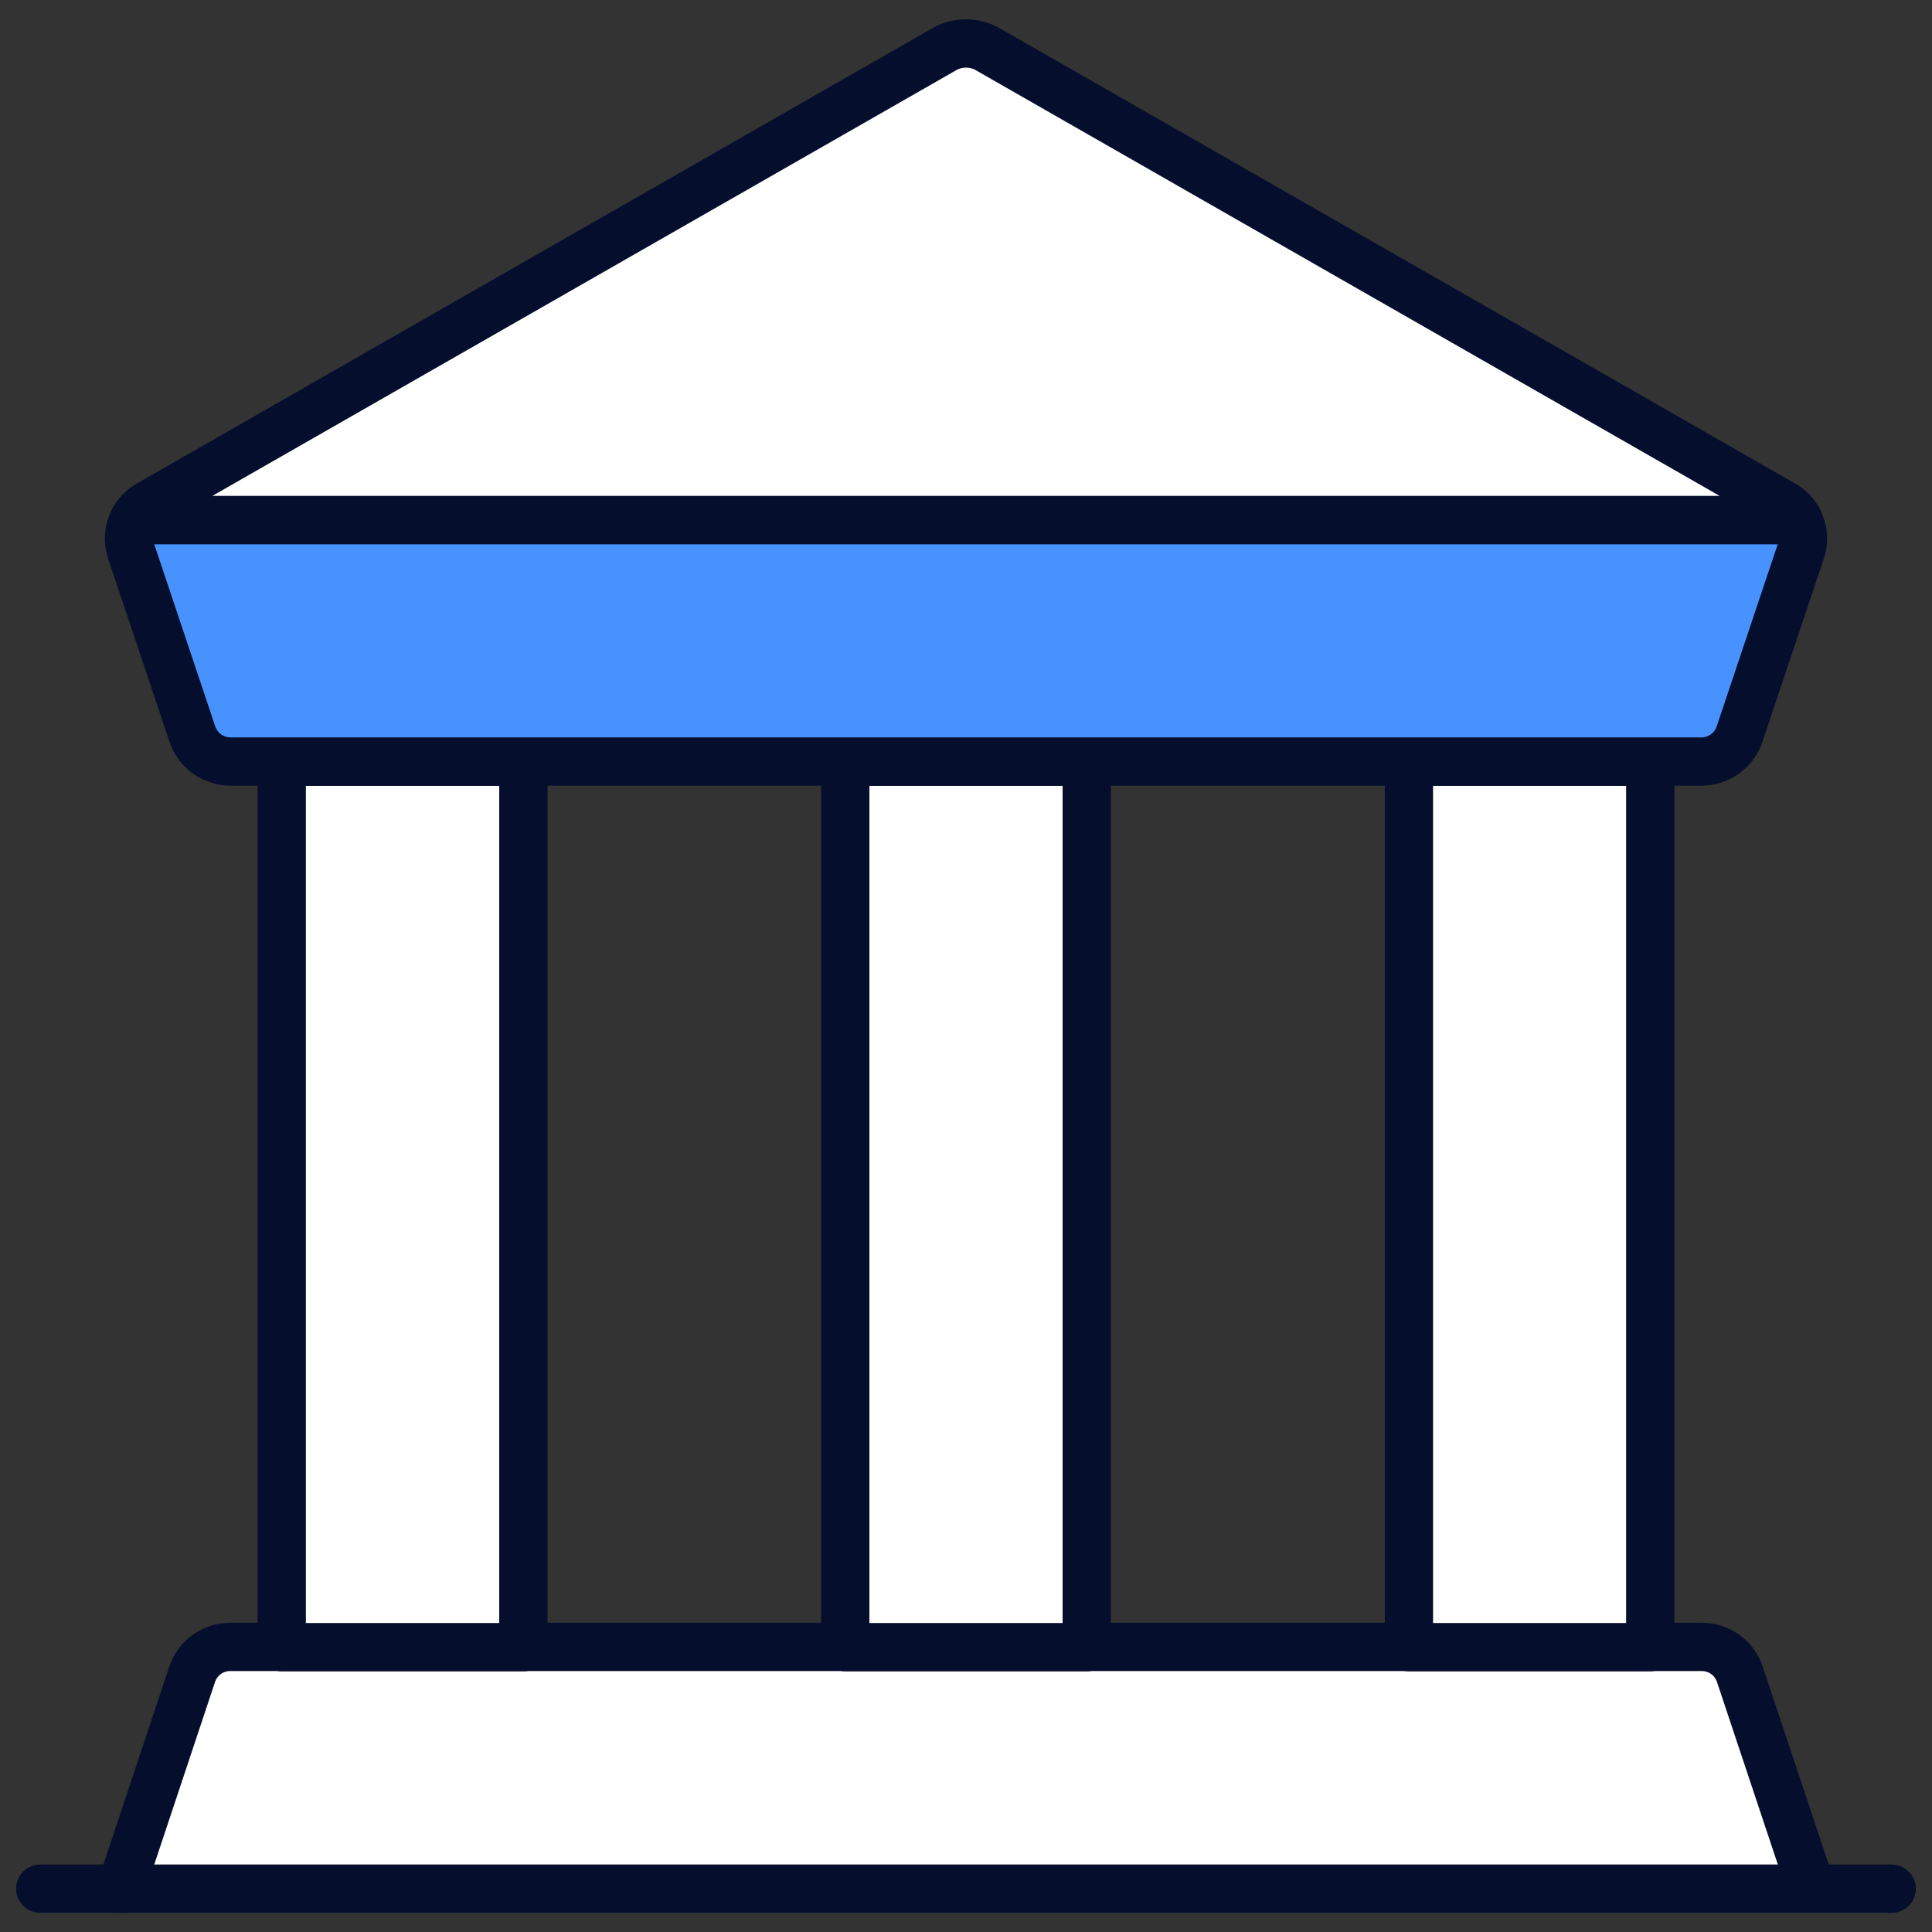 <svg width="40" height="40" viewBox="0 0 40 40" fill="none" xmlns="http://www.w3.org/2000/svg">
<rect x="0" y="0" width="40" height="40" fill="#333333" stroke="none"/>
<g clip-path="url(#clip0_714_9361)">
<path d="M2.5 39.103L3.977 34.667C4.032 34.501 4.138 34.356 4.28 34.254C4.421 34.152 4.592 34.097 4.767 34.097H35.233C35.408 34.097 35.578 34.152 35.72 34.254C35.862 34.356 35.968 34.501 36.023 34.667L37.5 39.097" fill="white"/>
<path d="M2.5 39.103L3.977 34.667C4.032 34.501 4.138 34.356 4.28 34.254C4.421 34.152 4.592 34.097 4.767 34.097H35.233C35.408 34.097 35.578 34.152 35.72 34.254C35.862 34.356 35.968 34.501 36.023 34.667L37.5 39.097" stroke="#050F2D" stroke-linecap="round" stroke-linejoin="round"/>
<path d="M29.17 15.77H34.167V34.103H29.17V15.77Z" fill="white"/>
<path d="M17.5 15.77H22.5V34.103H17.5V15.77Z" fill="white"/>
<path d="M5.833 15.77H10.836V34.103H5.833V15.77Z" fill="white"/>
<path d="M29.17 15.77H34.167V20.833H29.17V15.77Z" fill="white"/>
<path d="M17.5 15.77H22.5V20.833H17.5V15.77Z" fill="white"/>
<path d="M5.833 15.77H10.836V20.833H5.833V15.77Z" fill="white"/>
<path d="M29.17 15.77H34.167V34.103H29.17V15.77Z" stroke="#050F2D" stroke-linecap="round" stroke-linejoin="round"/>
<path d="M17.5 15.77H22.5V34.103H17.5V15.77Z" stroke="#050F2D" stroke-linecap="round" stroke-linejoin="round"/>
<path d="M5.833 15.77H10.836V34.103H5.833V15.77Z" stroke="#050F2D" stroke-linecap="round" stroke-linejoin="round"/>
<path d="M39.166 39.103H0.833" stroke="#050F2D" stroke-linecap="round" stroke-linejoin="round"/>
<path d="M37.283 11.417L36.016 15.2C35.961 15.364 35.855 15.507 35.715 15.609C35.575 15.71 35.406 15.765 35.233 15.767H4.766C4.593 15.765 4.424 15.71 4.284 15.609C4.144 15.507 4.038 15.364 3.983 15.2L2.716 11.417C2.679 11.311 2.664 11.198 2.672 11.086C2.681 10.975 2.713 10.866 2.766 10.767H37.233C37.286 10.866 37.318 10.975 37.327 11.086C37.335 11.198 37.32 11.311 37.283 11.417Z" fill="#4892FF" stroke="#050F2D" stroke-linecap="round" stroke-linejoin="round"/>
<path d="M37.233 10.767H2.767C2.842 10.625 2.958 10.508 3.1 10.433L19.583 1C19.712 0.934 19.855 0.9 20 0.9C20.145 0.9 20.288 0.934 20.417 1L36.9 10.433C37.042 10.508 37.158 10.625 37.233 10.767Z" fill="white" stroke="#050F2D" stroke-linecap="round" stroke-linejoin="round"/>
</g>
<defs>
<clipPath id="clip0_714_9361">
<rect width="40" height="40" fill="white"/>
</clipPath>
</defs>
</svg>
